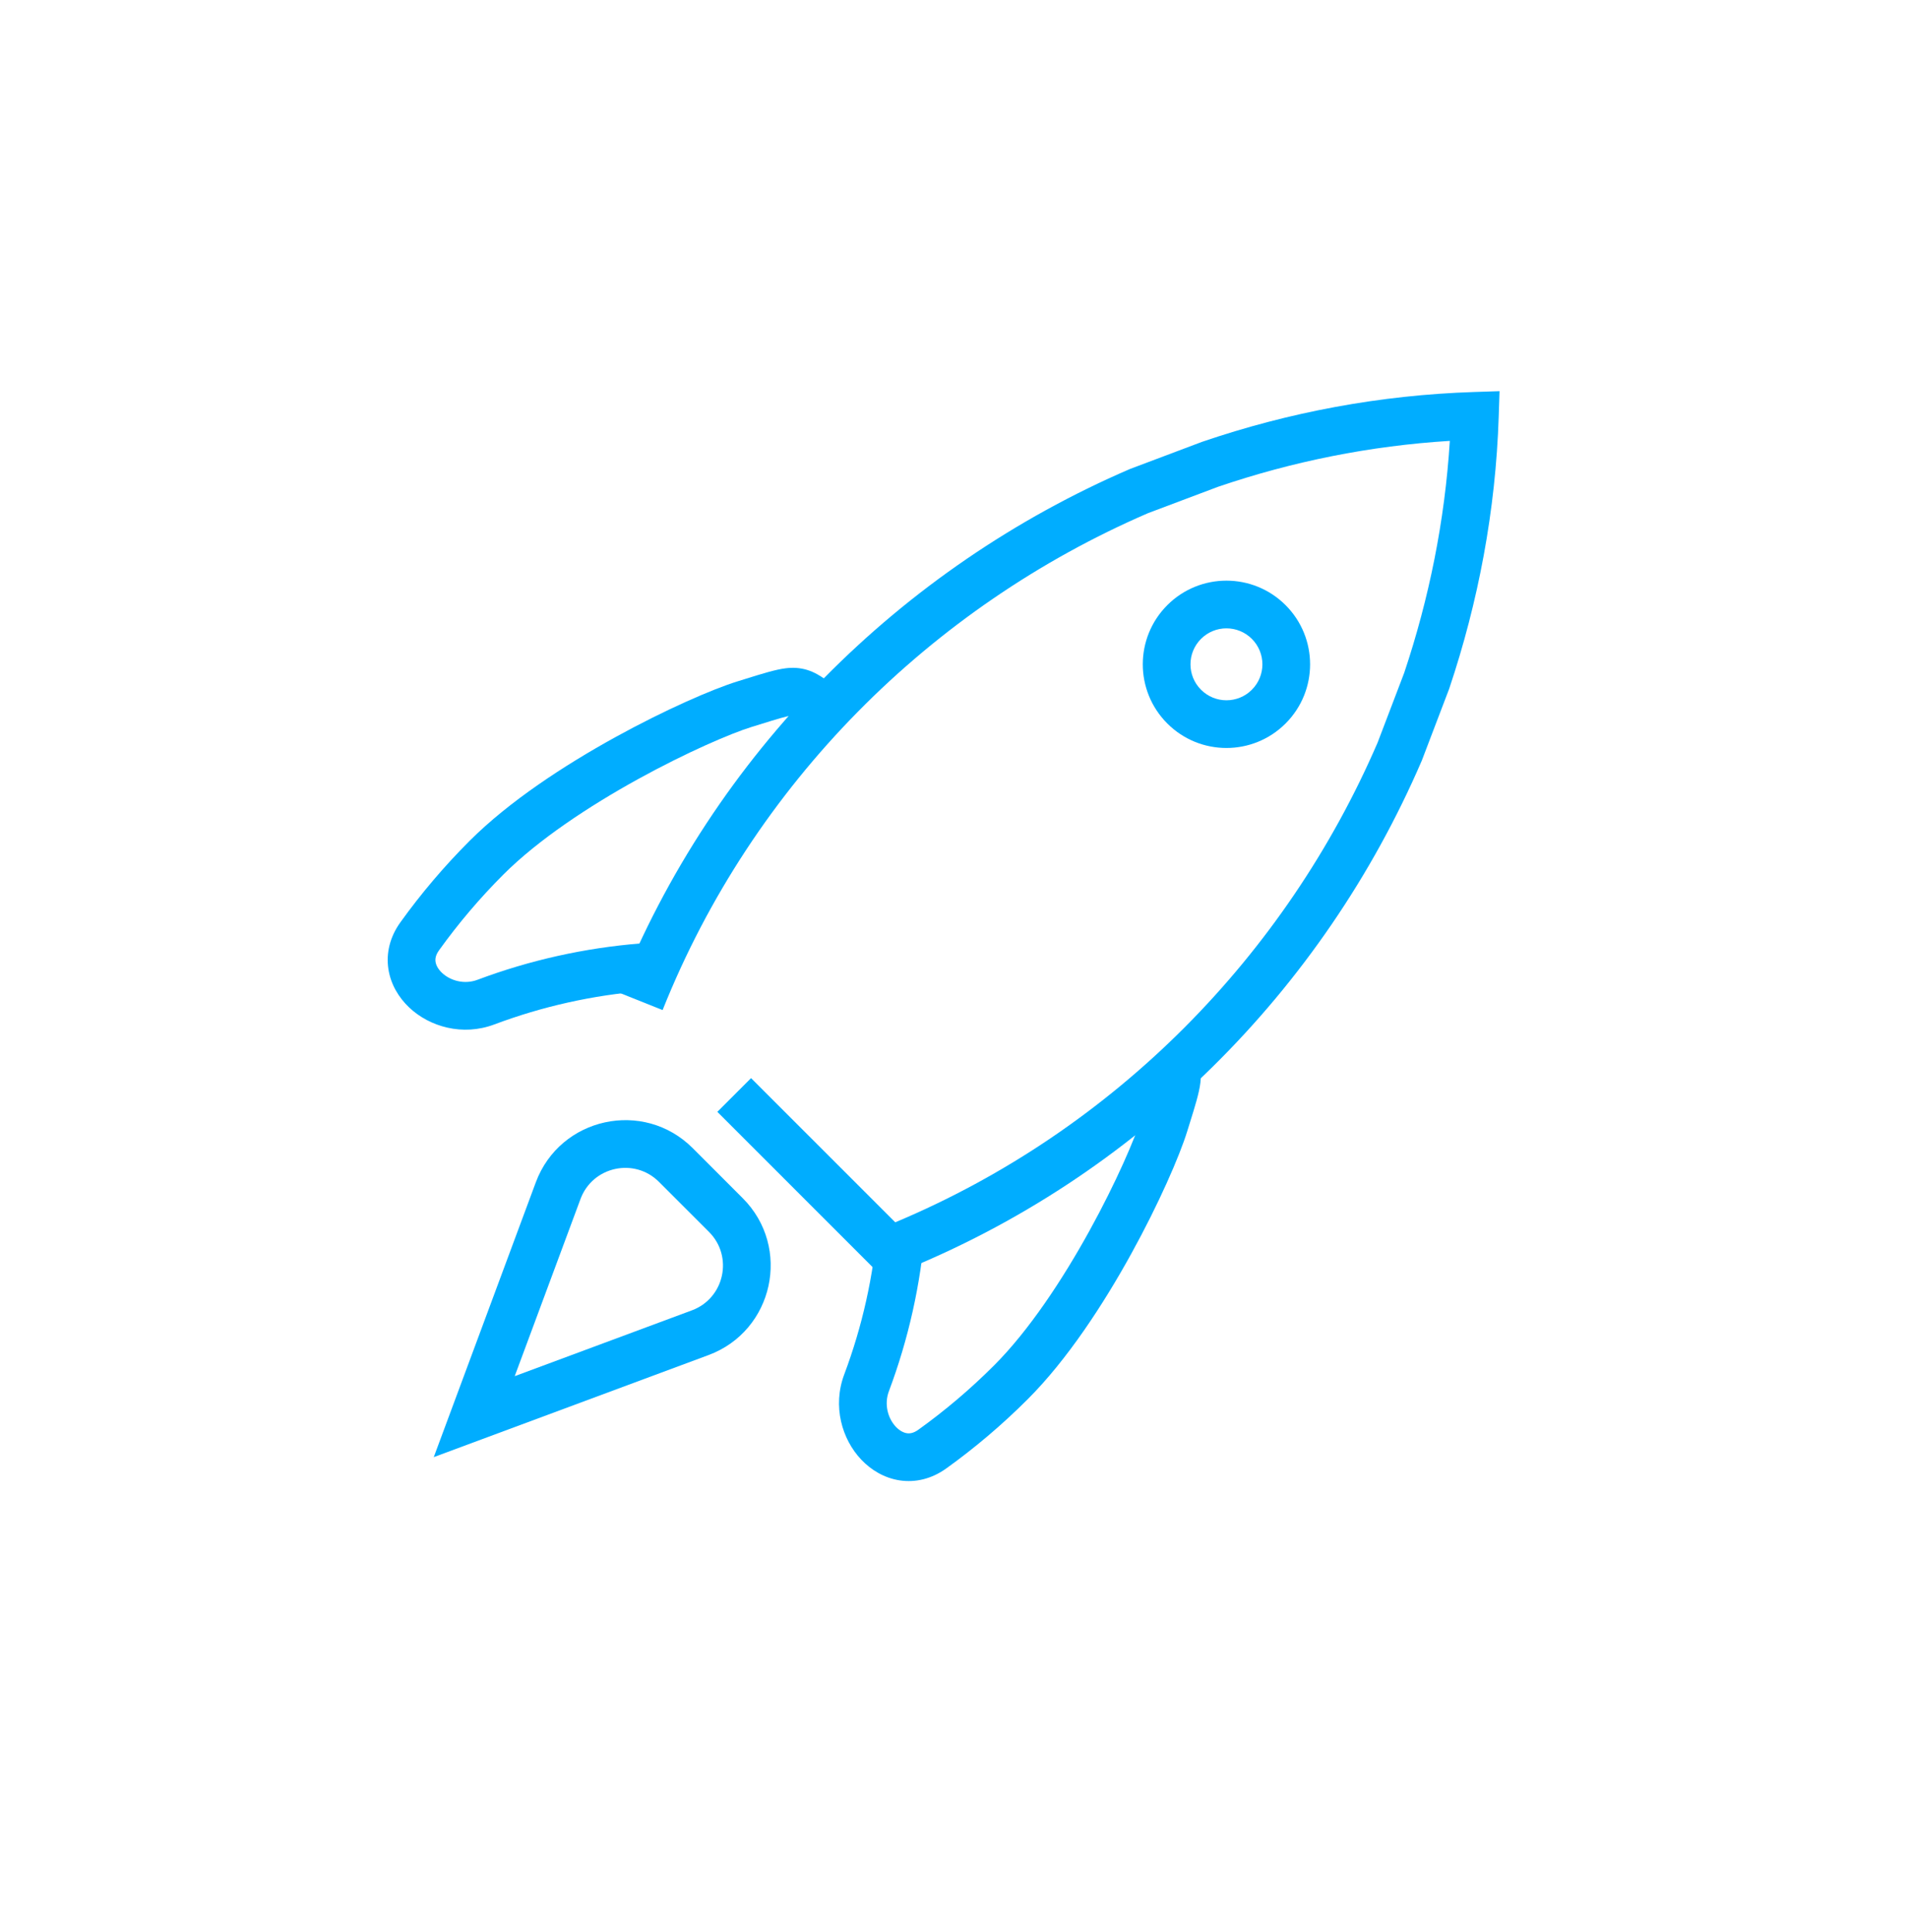 <svg width="80" height="81" viewBox="0 0 80 81" fill="none" xmlns="http://www.w3.org/2000/svg">
<path fill-rule="evenodd" clip-rule="evenodd" d="M48.347 45.086C48.344 45.077 48.324 45.03 48.238 44.907L49.876 43.758C50.016 43.958 50.165 44.198 50.256 44.489C50.353 44.798 50.365 45.096 50.33 45.393C50.279 45.82 50.108 46.368 49.891 47.064C49.855 47.18 49.817 47.3 49.779 47.424C49.459 48.458 48.596 50.448 47.433 52.558C46.269 54.669 44.753 56.996 43.093 58.655C42.024 59.724 40.88 60.694 39.674 61.56C39.068 61.995 38.388 62.16 37.725 62.06C37.079 61.962 36.525 61.626 36.111 61.19C35.297 60.33 34.9 58.946 35.397 57.62C36.152 55.61 36.627 53.493 36.801 51.316L38.795 51.476C38.605 53.838 38.09 56.138 37.27 58.323C37.063 58.874 37.23 59.462 37.563 59.814C37.724 59.983 37.89 60.062 38.023 60.082C38.14 60.1 38.299 60.085 38.507 59.935C39.626 59.132 40.687 58.233 41.679 57.241C43.144 55.776 44.554 53.638 45.682 51.592C46.81 49.546 47.604 47.688 47.868 46.834C47.907 46.708 47.943 46.592 47.976 46.484C48.213 45.721 48.317 45.387 48.343 45.159C48.349 45.113 48.348 45.092 48.347 45.086C48.347 45.086 48.347 45.086 48.347 45.086Z" fill="#00ADFF"/>
<path fill-rule="evenodd" clip-rule="evenodd" d="M33.258 29.997C33.267 30 33.314 30.02 33.437 30.106L34.586 28.468C34.386 28.328 34.146 28.179 33.855 28.088C33.546 27.991 33.248 27.979 32.951 28.014C32.525 28.065 31.976 28.236 31.28 28.453C31.164 28.489 31.044 28.527 30.92 28.565C29.886 28.885 27.896 29.748 25.786 30.911C23.675 32.075 21.348 33.591 19.689 35.251C18.619 36.32 17.65 37.464 16.784 38.67C16.349 39.276 16.184 39.956 16.284 40.619C16.382 41.265 16.718 41.819 17.154 42.233C18.014 43.047 19.398 43.444 20.724 42.947C22.734 42.192 24.851 41.717 27.028 41.543L26.868 39.549C24.506 39.739 22.206 40.254 20.021 41.074C19.47 41.281 18.882 41.114 18.53 40.781C18.361 40.62 18.282 40.455 18.262 40.321C18.244 40.204 18.259 40.045 18.409 39.837C19.212 38.718 20.111 37.657 21.103 36.665C22.568 35.2 24.706 33.79 26.752 32.662C28.798 31.534 30.656 30.74 31.51 30.476C31.636 30.437 31.752 30.401 31.86 30.368C32.623 30.131 32.957 30.027 33.185 30.001C33.231 29.995 33.252 29.996 33.258 29.997C33.258 29.997 33.258 29.997 33.258 29.997Z" fill="#00ADFF"/>
<path fill-rule="evenodd" clip-rule="evenodd" d="M62.874 16.398L62.839 17.464C62.712 21.399 61.983 25.236 60.766 28.863L60.759 28.883L59.614 31.886L59.605 31.906C55.469 41.498 47.681 49.351 37.671 53.347L37.059 53.592L30.077 46.61L31.491 45.196L37.537 51.241C46.74 47.379 53.909 40.053 57.76 31.134L58.876 28.208C59.918 25.096 60.581 21.828 60.789 18.482C57.443 18.689 54.184 19.346 51.074 20.406L48.136 21.512C39.023 25.448 31.572 32.849 27.782 42.343L25.925 41.601C29.921 31.591 37.773 23.803 47.366 19.666L47.388 19.657L50.399 18.523L50.414 18.518C54.045 17.279 57.874 16.56 61.807 16.433L62.874 16.398Z" fill="#00ADFF"/>
<path fill-rule="evenodd" clip-rule="evenodd" d="M50.357 28.915C50.946 29.504 51.9 29.504 52.489 28.915C53.078 28.326 53.078 27.372 52.489 26.783C51.9 26.194 50.946 26.194 50.357 26.783C49.768 27.372 49.768 28.326 50.357 28.915ZM48.943 30.329C50.312 31.699 52.533 31.699 53.903 30.329C55.273 28.959 55.273 26.739 53.903 25.369C52.533 23.999 50.312 23.999 48.943 25.369C47.573 26.739 47.573 28.959 48.943 30.329Z" fill="#00ADFF"/>
<path fill-rule="evenodd" clip-rule="evenodd" d="M18.187 61.085L29.706 56.807C32.438 55.792 33.202 52.29 31.141 50.229L29.044 48.131C26.983 46.07 23.48 46.835 22.465 49.567L18.187 61.085ZM21.581 57.691L29.009 54.932C30.375 54.425 30.758 52.674 29.727 51.643L27.629 49.545C26.599 48.515 24.848 48.897 24.34 50.263L21.581 57.691Z" fill="#00ADFF"/>
</svg>
